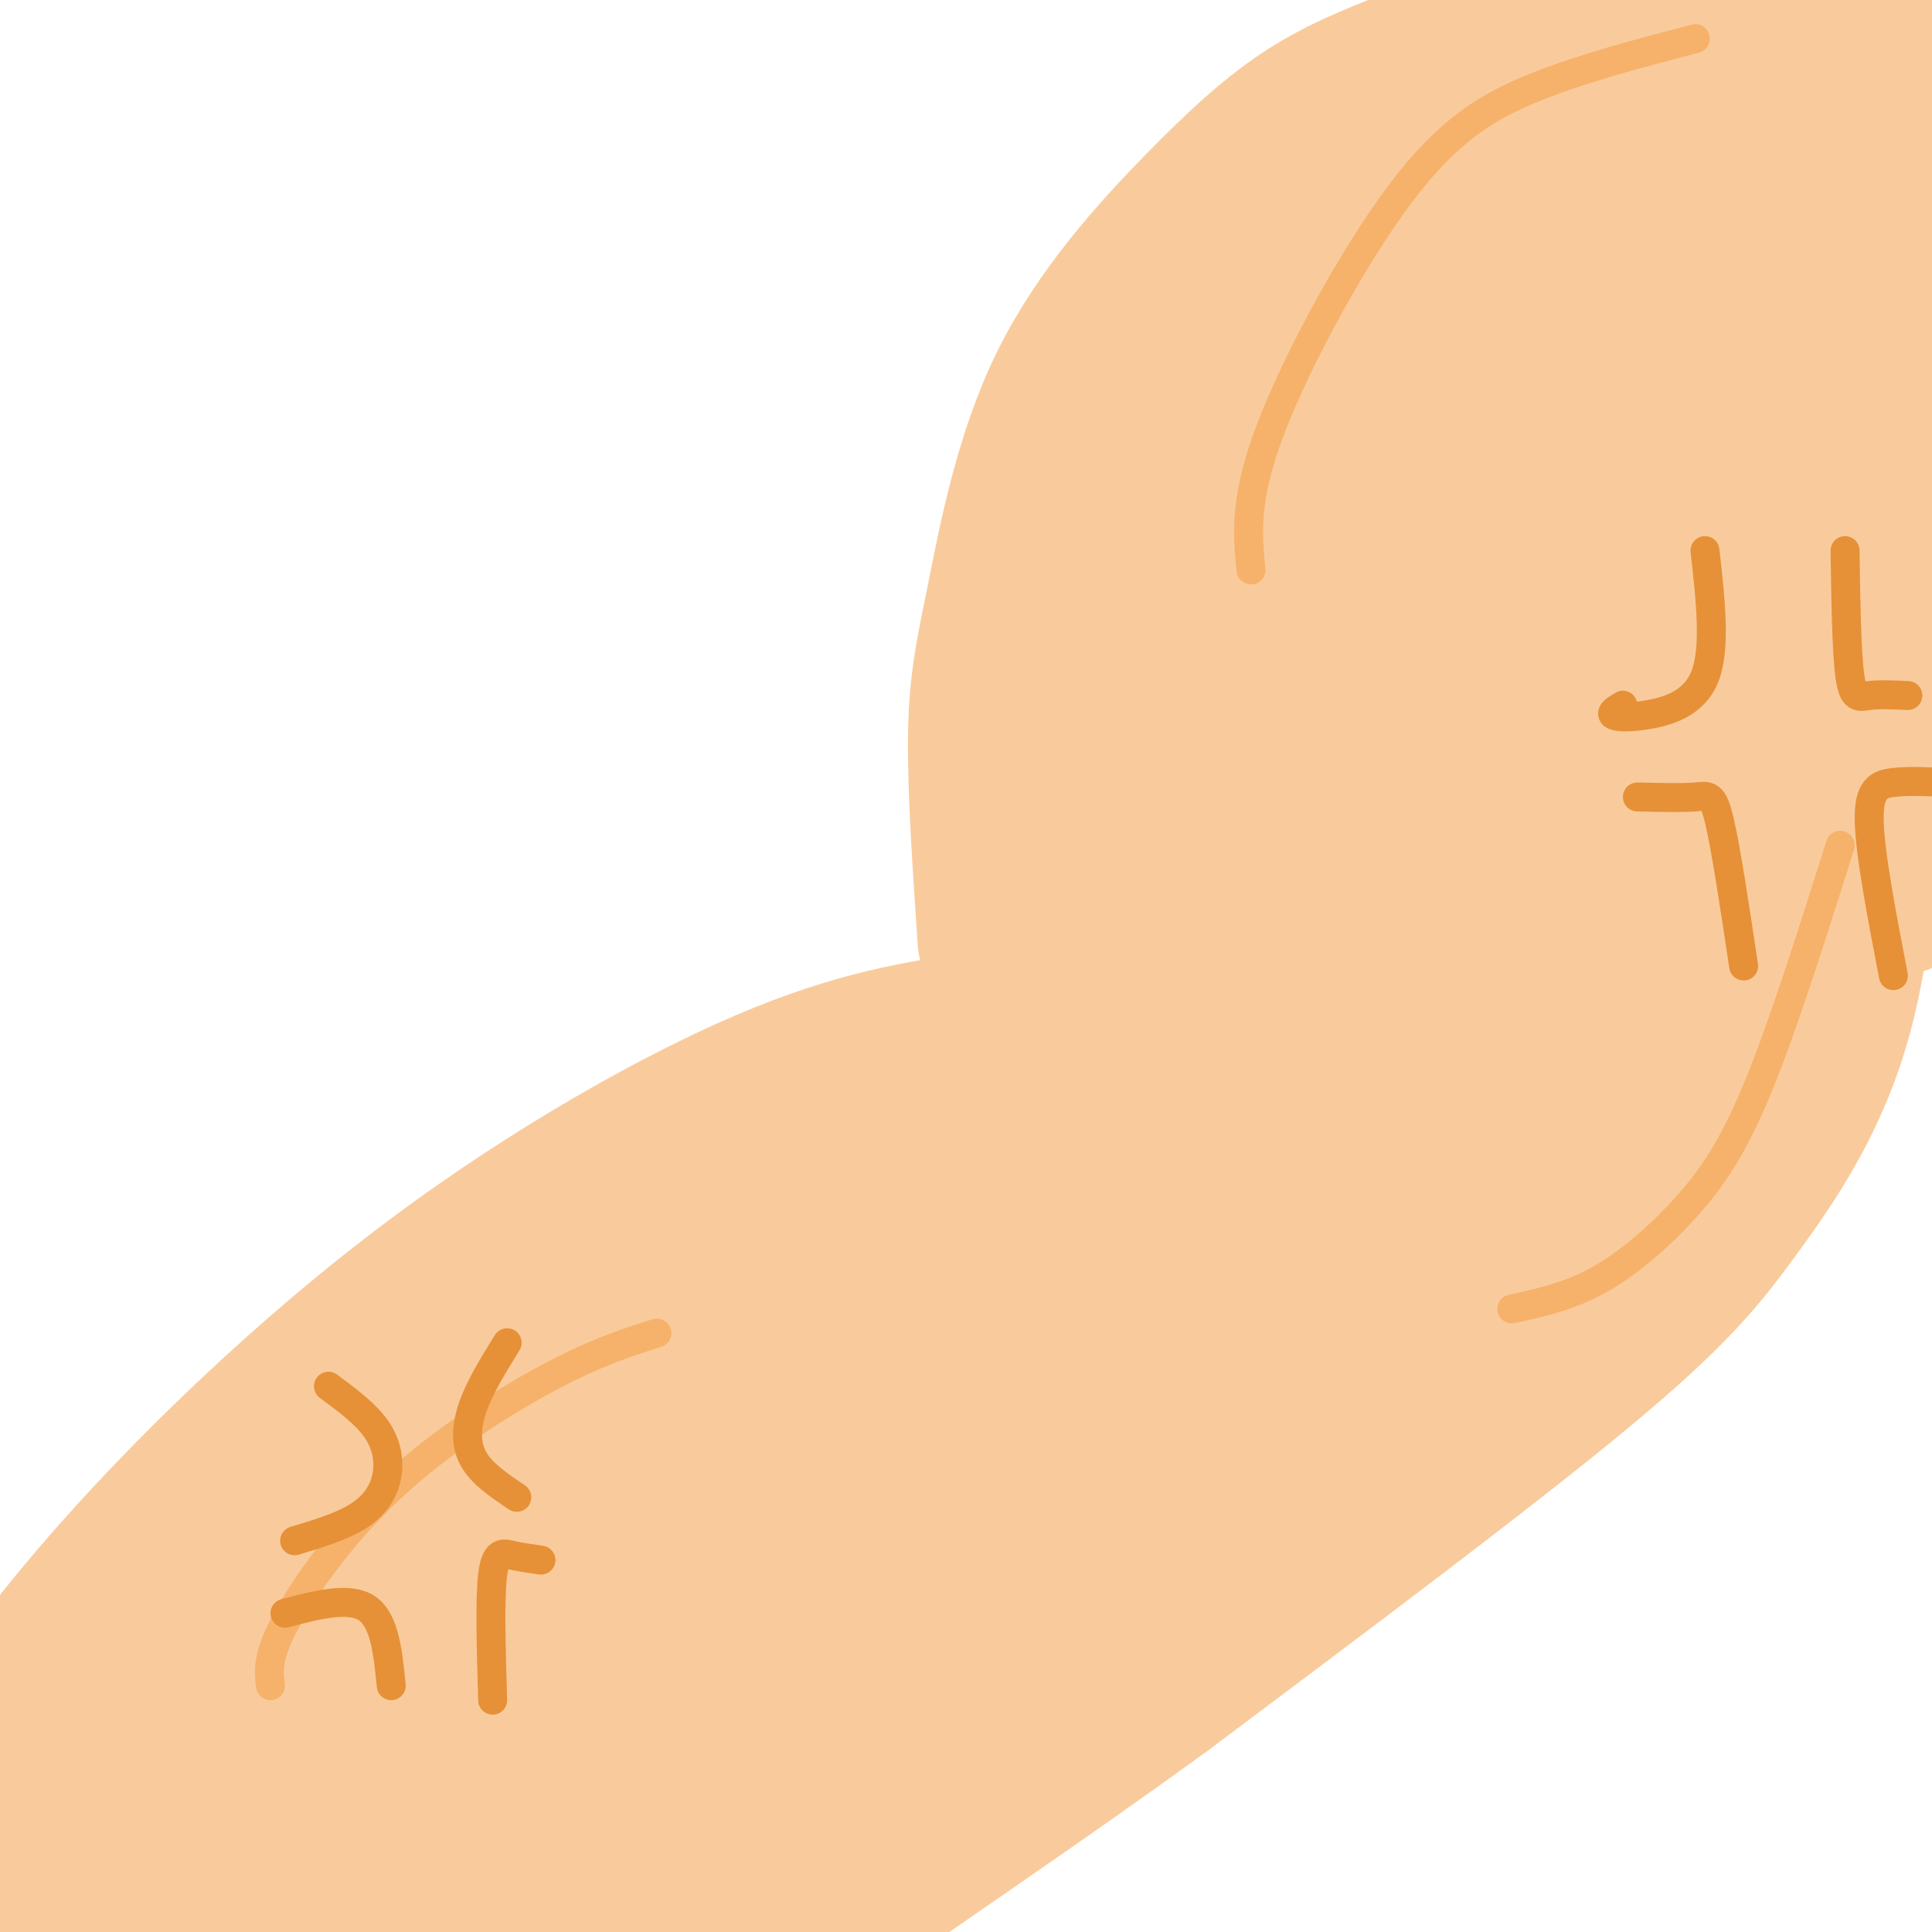 <svg viewBox='0 0 400 400' version='1.1' xmlns='http://www.w3.org/2000/svg' xmlns:xlink='http://www.w3.org/1999/xlink'><g fill='none' stroke='#f9cb9c' stroke-width='28' stroke-linecap='round' stroke-linejoin='round'><path d='M291,12c-7.024,2.771 -14.049,5.541 -21,10c-6.951,4.459 -13.829,10.606 -23,20c-9.171,9.394 -20.633,22.033 -28,37c-7.367,14.967 -10.637,32.260 -13,44c-2.363,11.740 -3.818,17.926 -4,29c-0.182,11.074 0.909,27.037 2,43'/><path d='M203,211c-12.927,1.917 -25.853,3.834 -45,12c-19.147,8.166 -44.514,22.581 -68,40c-23.486,17.419 -45.093,37.844 -61,55c-15.907,17.156 -26.116,31.045 -31,39c-4.884,7.955 -4.442,9.978 -4,12'/><path d='M393,153c-1.408,-2.699 -2.817,-5.397 -4,5c-1.183,10.397 -2.142,33.890 -7,52c-4.858,18.110 -13.616,30.837 -21,41c-7.384,10.163 -13.396,17.761 -33,34c-19.604,16.239 -52.802,41.120 -86,66'/><path d='M242,351c-27.600,20.089 -53.600,37.311 -64,45c-10.400,7.689 -5.200,5.844 0,4'/><path d='M18,364c-3.225,-3.021 -6.450,-6.043 -13,6c-6.550,12.043 -16.426,39.149 -10,34c6.426,-5.149 29.154,-42.554 39,-58c9.846,-15.446 6.810,-8.932 0,9c-6.810,17.932 -17.392,47.281 -19,53c-1.608,5.719 5.759,-12.191 14,-25c8.241,-12.809 17.354,-20.517 21,-19c3.646,1.517 1.823,12.258 0,23'/><path d='M50,387c-0.158,5.844 -0.554,8.956 -1,13c-0.446,4.044 -0.941,9.022 6,4c6.941,-5.022 21.320,-20.045 28,-27c6.680,-6.955 5.663,-5.843 2,8c-3.663,13.843 -9.970,40.416 -10,43c-0.030,2.584 6.219,-18.823 14,-39c7.781,-20.177 17.095,-39.125 21,-37c3.905,2.125 2.401,25.321 4,36c1.599,10.679 6.299,8.839 11,7'/><path d='M125,395c1.591,2.970 0.069,6.896 6,-3c5.931,-9.896 19.316,-33.612 20,-34c0.684,-0.388 -11.333,22.554 -10,28c1.333,5.446 16.017,-6.602 22,-8c5.983,-1.398 3.265,7.854 0,13c-3.265,5.146 -7.076,6.184 -15,7c-7.924,0.816 -19.962,1.408 -32,2'/><path d='M116,400c-19.751,1.133 -53.128,2.964 -46,-1c7.128,-3.964 54.762,-13.723 75,-18c20.238,-4.277 13.080,-3.072 12,-6c-1.080,-2.928 3.919,-9.990 3,-13c-0.919,-3.010 -7.754,-1.967 -13,-1c-5.246,0.967 -8.901,1.857 -16,5c-7.099,3.143 -17.642,8.538 -34,18c-16.358,9.462 -38.531,22.989 -31,11c7.531,-11.989 44.765,-49.495 82,-87'/><path d='M148,308c15.943,-16.216 14.801,-13.258 13,-14c-1.801,-0.742 -4.260,-5.186 -25,12c-20.740,17.186 -59.759,56.002 -75,68c-15.241,11.998 -6.702,-2.822 19,-31c25.702,-28.178 68.569,-69.715 65,-68c-3.569,1.715 -53.572,46.680 -79,68c-25.428,21.320 -26.280,18.993 -24,14c2.280,-4.993 7.691,-12.652 25,-30c17.309,-17.348 46.517,-44.385 56,-54c9.483,-9.615 -0.758,-1.807 -11,6'/><path d='M112,279c-15.242,16.103 -47.846,53.361 -65,72c-17.154,18.639 -18.856,18.660 -19,15c-0.144,-3.660 1.272,-11.002 6,-20c4.728,-8.998 12.768,-19.654 18,-28c5.232,-8.346 7.656,-14.382 24,-24c16.344,-9.618 46.607,-22.818 54,-27c7.393,-4.182 -8.085,0.653 -28,13c-19.915,12.347 -44.266,32.206 -37,28c7.266,-4.206 46.148,-32.479 85,-53c38.852,-20.521 77.672,-33.292 83,-32c5.328,1.292 -22.836,16.646 -51,32'/><path d='M182,255c-17.899,13.773 -37.147,32.207 -64,49c-26.853,16.793 -61.313,31.947 -35,15c26.313,-16.947 113.397,-65.995 138,-79c24.603,-13.005 -13.275,10.035 -26,17c-12.725,6.965 -0.297,-2.143 -24,23c-23.703,25.143 -83.535,84.539 -71,76c12.535,-8.539 97.439,-85.011 115,-97c17.561,-11.989 -32.219,40.506 -82,93'/><path d='M133,352c-16.209,18.555 -15.731,18.444 -16,17c-0.269,-1.444 -1.283,-4.219 1,-10c2.283,-5.781 7.864,-14.568 14,-22c6.136,-7.432 12.828,-13.507 18,-19c5.172,-5.493 8.825,-10.402 20,-18c11.175,-7.598 29.873,-17.885 38,-21c8.127,-3.115 5.681,0.943 -7,22c-12.681,21.057 -35.599,59.114 -44,71c-8.401,11.886 -2.285,-2.400 4,-14c6.285,-11.600 12.739,-20.514 18,-27c5.261,-6.486 9.328,-10.543 24,-23c14.672,-12.457 39.950,-33.315 31,-16c-8.950,17.315 -52.129,72.804 -67,92c-14.871,19.196 -1.436,2.098 12,-15'/><path d='M179,369c6.281,-7.127 15.983,-17.446 33,-30c17.017,-12.554 41.349,-27.345 45,-27c3.651,0.345 -13.380,15.826 -34,32c-20.620,16.174 -44.829,33.041 -41,26c3.829,-7.041 35.696,-37.990 65,-60c29.304,-22.010 56.043,-35.080 56,-34c-0.043,1.080 -26.870,16.308 -28,13c-1.130,-3.308 23.435,-25.154 48,-47'/><path d='M323,242c9.928,-10.165 10.748,-12.076 9,-8c-1.748,4.076 -6.063,14.141 -16,28c-9.937,13.859 -25.495,31.511 -24,30c1.495,-1.511 20.042,-22.187 37,-40c16.958,-17.813 32.326,-32.764 32,-28c-0.326,4.764 -16.346,29.242 -25,42c-8.654,12.758 -9.940,13.794 -14,19c-4.060,5.206 -10.892,14.581 -12,9c-1.108,-5.581 3.509,-26.118 9,-44c5.491,-17.882 11.854,-33.109 16,-41c4.146,-7.891 6.073,-8.445 8,-9'/><path d='M343,200c-7.201,6.814 -29.204,28.348 -50,55c-20.796,26.652 -40.384,58.421 -37,51c3.384,-7.421 29.741,-54.031 48,-89c18.259,-34.969 28.420,-58.295 11,-28c-17.420,30.295 -62.422,114.213 -78,135c-15.578,20.787 -1.733,-21.557 14,-57c15.733,-35.443 33.352,-63.984 38,-72c4.648,-8.016 -3.676,4.492 -12,17'/><path d='M277,212c-13.221,26.068 -40.274,82.738 -49,96c-8.726,13.262 0.875,-16.884 8,-41c7.125,-24.116 11.775,-42.202 19,-58c7.225,-15.798 17.026,-29.308 13,-24c-4.026,5.308 -21.880,29.433 -35,58c-13.120,28.567 -21.507,61.574 -26,66c-4.493,4.426 -5.091,-19.731 1,-46c6.091,-26.269 18.871,-54.649 26,-71c7.129,-16.351 8.608,-20.672 4,-4c-4.608,16.672 -15.304,54.336 -26,92'/><path d='M212,280c-7.284,23.426 -12.494,35.992 -3,8c9.494,-27.992 33.691,-96.543 42,-123c8.309,-26.457 0.729,-10.822 0,-12c-0.729,-1.178 5.393,-19.169 -5,1c-10.393,20.169 -37.301,78.499 -38,71c-0.699,-7.499 24.812,-80.827 28,-93c3.188,-12.173 -15.946,36.808 -23,56c-7.054,19.192 -2.027,8.596 3,-2'/><path d='M216,186c1.684,-11.310 4.395,-38.585 10,-62c5.605,-23.415 14.105,-42.968 12,-35c-2.105,7.968 -14.816,43.458 -18,50c-3.184,6.542 3.158,-15.865 9,-33c5.842,-17.135 11.184,-28.997 22,-43c10.816,-14.003 27.105,-30.145 24,-25c-3.105,5.145 -25.605,31.578 -35,44c-9.395,12.422 -5.684,10.835 4,-1c9.684,-11.835 25.342,-33.917 41,-56'/><path d='M285,25c16.801,-19.307 38.303,-39.574 27,-27c-11.303,12.574 -55.410,57.990 -49,56c6.410,-1.990 63.338,-51.386 73,-60c9.662,-8.614 -27.942,23.553 -48,43c-20.058,19.447 -22.571,26.173 -30,40c-7.429,13.827 -19.775,34.755 -24,44c-4.225,9.245 -0.328,6.809 0,10c0.328,3.191 -2.912,12.010 9,-3c11.912,-15.010 38.976,-53.849 56,-76c17.024,-22.151 24.007,-27.615 34,-35c9.993,-7.385 22.997,-16.693 36,-26'/><path d='M369,-9c15.185,-9.152 35.146,-19.032 25,-9c-10.146,10.032 -50.399,39.976 -72,56c-21.601,16.024 -24.550,18.130 -37,39c-12.450,20.870 -34.401,60.505 -47,84c-12.599,23.495 -15.847,30.849 -7,17c8.847,-13.849 29.788,-48.902 46,-73c16.212,-24.098 27.694,-37.241 35,-46c7.306,-8.759 10.436,-13.133 20,-20c9.564,-6.867 25.563,-16.228 39,-23c13.437,-6.772 24.311,-10.955 22,-8c-2.311,2.955 -17.809,13.050 -29,22c-11.191,8.950 -18.075,16.757 -29,29c-10.925,12.243 -25.892,28.921 -38,49c-12.108,20.079 -21.359,43.557 -28,62c-6.641,18.443 -10.673,31.850 -14,48c-3.327,16.150 -5.951,35.043 -5,36c0.951,0.957 5.475,-16.021 10,-33'/><path d='M260,221c8.112,-20.477 23.393,-55.169 35,-77c11.607,-21.831 19.541,-30.801 26,-39c6.459,-8.199 11.445,-15.628 27,-29c15.555,-13.372 41.680,-32.688 44,-35c2.320,-2.312 -19.163,12.380 -34,27c-14.837,14.620 -23.027,29.168 -32,43c-8.973,13.832 -18.727,26.947 -33,59c-14.273,32.053 -33.063,83.045 -23,75c10.063,-8.045 48.978,-75.128 82,-122c33.022,-46.872 60.149,-73.535 60,-71c-0.149,2.535 -27.575,34.267 -55,66'/><path d='M357,118c-21.729,32.445 -48.553,80.558 -55,85c-6.447,4.442 7.482,-34.785 26,-72c18.518,-37.215 41.624,-72.416 54,-95c12.376,-22.584 14.021,-32.549 10,-28c-4.021,4.549 -13.706,23.613 -25,45c-11.294,21.387 -24.195,45.098 -31,72c-6.805,26.902 -7.515,56.994 -9,72c-1.485,15.006 -3.746,14.925 7,-6c10.746,-20.925 34.499,-62.693 49,-86c14.501,-23.307 19.751,-28.154 25,-33'/><path d='M408,72c7.575,-10.074 14.012,-18.759 5,-3c-9.012,15.759 -33.472,55.963 -51,92c-17.528,36.037 -28.125,67.909 -26,64c2.125,-3.909 16.971,-43.599 25,-62c8.029,-18.401 9.242,-15.514 13,-18c3.758,-2.486 10.061,-10.346 12,-9c1.939,1.346 -0.485,11.898 -2,18c-1.515,6.102 -2.121,7.754 -8,20c-5.879,12.246 -17.029,35.087 -24,47c-6.971,11.913 -9.761,12.900 -12,13c-2.239,0.100 -3.925,-0.686 -1,-6c2.925,-5.314 10.463,-15.157 18,-25'/><path d='M357,203c7.005,-8.397 15.516,-16.889 19,-19c3.484,-2.111 1.939,2.158 -3,12c-4.939,9.842 -13.272,25.257 -30,41c-16.728,15.743 -41.850,31.816 -60,48c-18.150,16.184 -29.329,32.481 -29,37c0.329,4.519 12.164,-2.741 24,-10'/><path d='M278,312c9.024,-5.294 19.584,-13.529 23,-18c3.416,-4.471 -0.311,-5.178 11,-21c11.311,-15.822 37.661,-46.760 54,-72c16.339,-25.240 22.668,-44.783 28,-61c5.332,-16.217 9.666,-29.109 14,-42'/><path d='M408,98c3.512,0.226 5.292,21.792 2,43c-3.292,21.208 -11.655,42.060 -15,46c-3.345,3.940 -1.673,-9.030 0,-22'/><path d='M395,80c-0.619,-0.798 -1.238,-1.595 -3,-3c-1.762,-1.405 -4.667,-3.417 1,-18c5.667,-14.583 19.905,-41.738 20,-41c0.095,0.738 -13.952,29.369 -28,58'/></g>
<g fill='none' stroke='#f6b26b' stroke-width='6' stroke-linecap='round' stroke-linejoin='round'><path d='M56,349c-0.369,-2.958 -0.738,-5.917 3,-13c3.738,-7.083 11.583,-18.292 22,-28c10.417,-9.708 23.405,-17.917 33,-23c9.595,-5.083 15.798,-7.042 22,-9'/><path d='M313,271c5.917,-1.286 11.833,-2.571 18,-6c6.167,-3.429 12.583,-9.000 18,-15c5.417,-6.000 9.833,-12.429 15,-25c5.167,-12.571 11.083,-31.286 17,-50'/><path d='M259,118c-0.726,-7.310 -1.452,-14.619 4,-29c5.452,-14.381 17.083,-35.833 27,-49c9.917,-13.167 18.119,-18.048 28,-22c9.881,-3.952 21.440,-6.976 33,-10'/></g>
<g fill='none' stroke='#e69138' stroke-width='6' stroke-linecap='round' stroke-linejoin='round'><path d='M353,114c1.137,10.095 2.274,20.190 0,26c-2.274,5.810 -7.958,7.333 -12,8c-4.042,0.667 -6.440,0.476 -7,0c-0.560,-0.476 0.720,-1.238 2,-2'/><path d='M382,114c0.156,10.533 0.311,21.067 1,26c0.689,4.933 1.911,4.267 4,4c2.089,-0.267 5.044,-0.133 8,0'/><path d='M339,165c4.622,0.111 9.244,0.222 12,0c2.756,-0.222 3.644,-0.778 5,5c1.356,5.778 3.178,17.889 5,30'/><path d='M403,162c-3.978,-0.178 -7.956,-0.356 -11,0c-3.044,0.356 -5.156,1.244 -5,8c0.156,6.756 2.578,19.378 5,32'/><path d='M68,287c3.899,2.881 7.798,5.762 10,9c2.202,3.238 2.708,6.833 2,10c-0.708,3.167 -2.631,5.905 -6,8c-3.369,2.095 -8.185,3.548 -13,5'/><path d='M59,334c6.667,-1.750 13.333,-3.500 17,-1c3.667,2.500 4.333,9.250 5,16'/><path d='M105,278c-2.756,4.444 -5.511,8.889 -7,13c-1.489,4.111 -1.711,7.889 0,11c1.711,3.111 5.356,5.556 9,8'/><path d='M112,323c-2.089,-0.289 -4.178,-0.578 -6,-1c-1.822,-0.422 -3.378,-0.978 -4,4c-0.622,4.978 -0.311,15.489 0,26'/></g>
</svg>